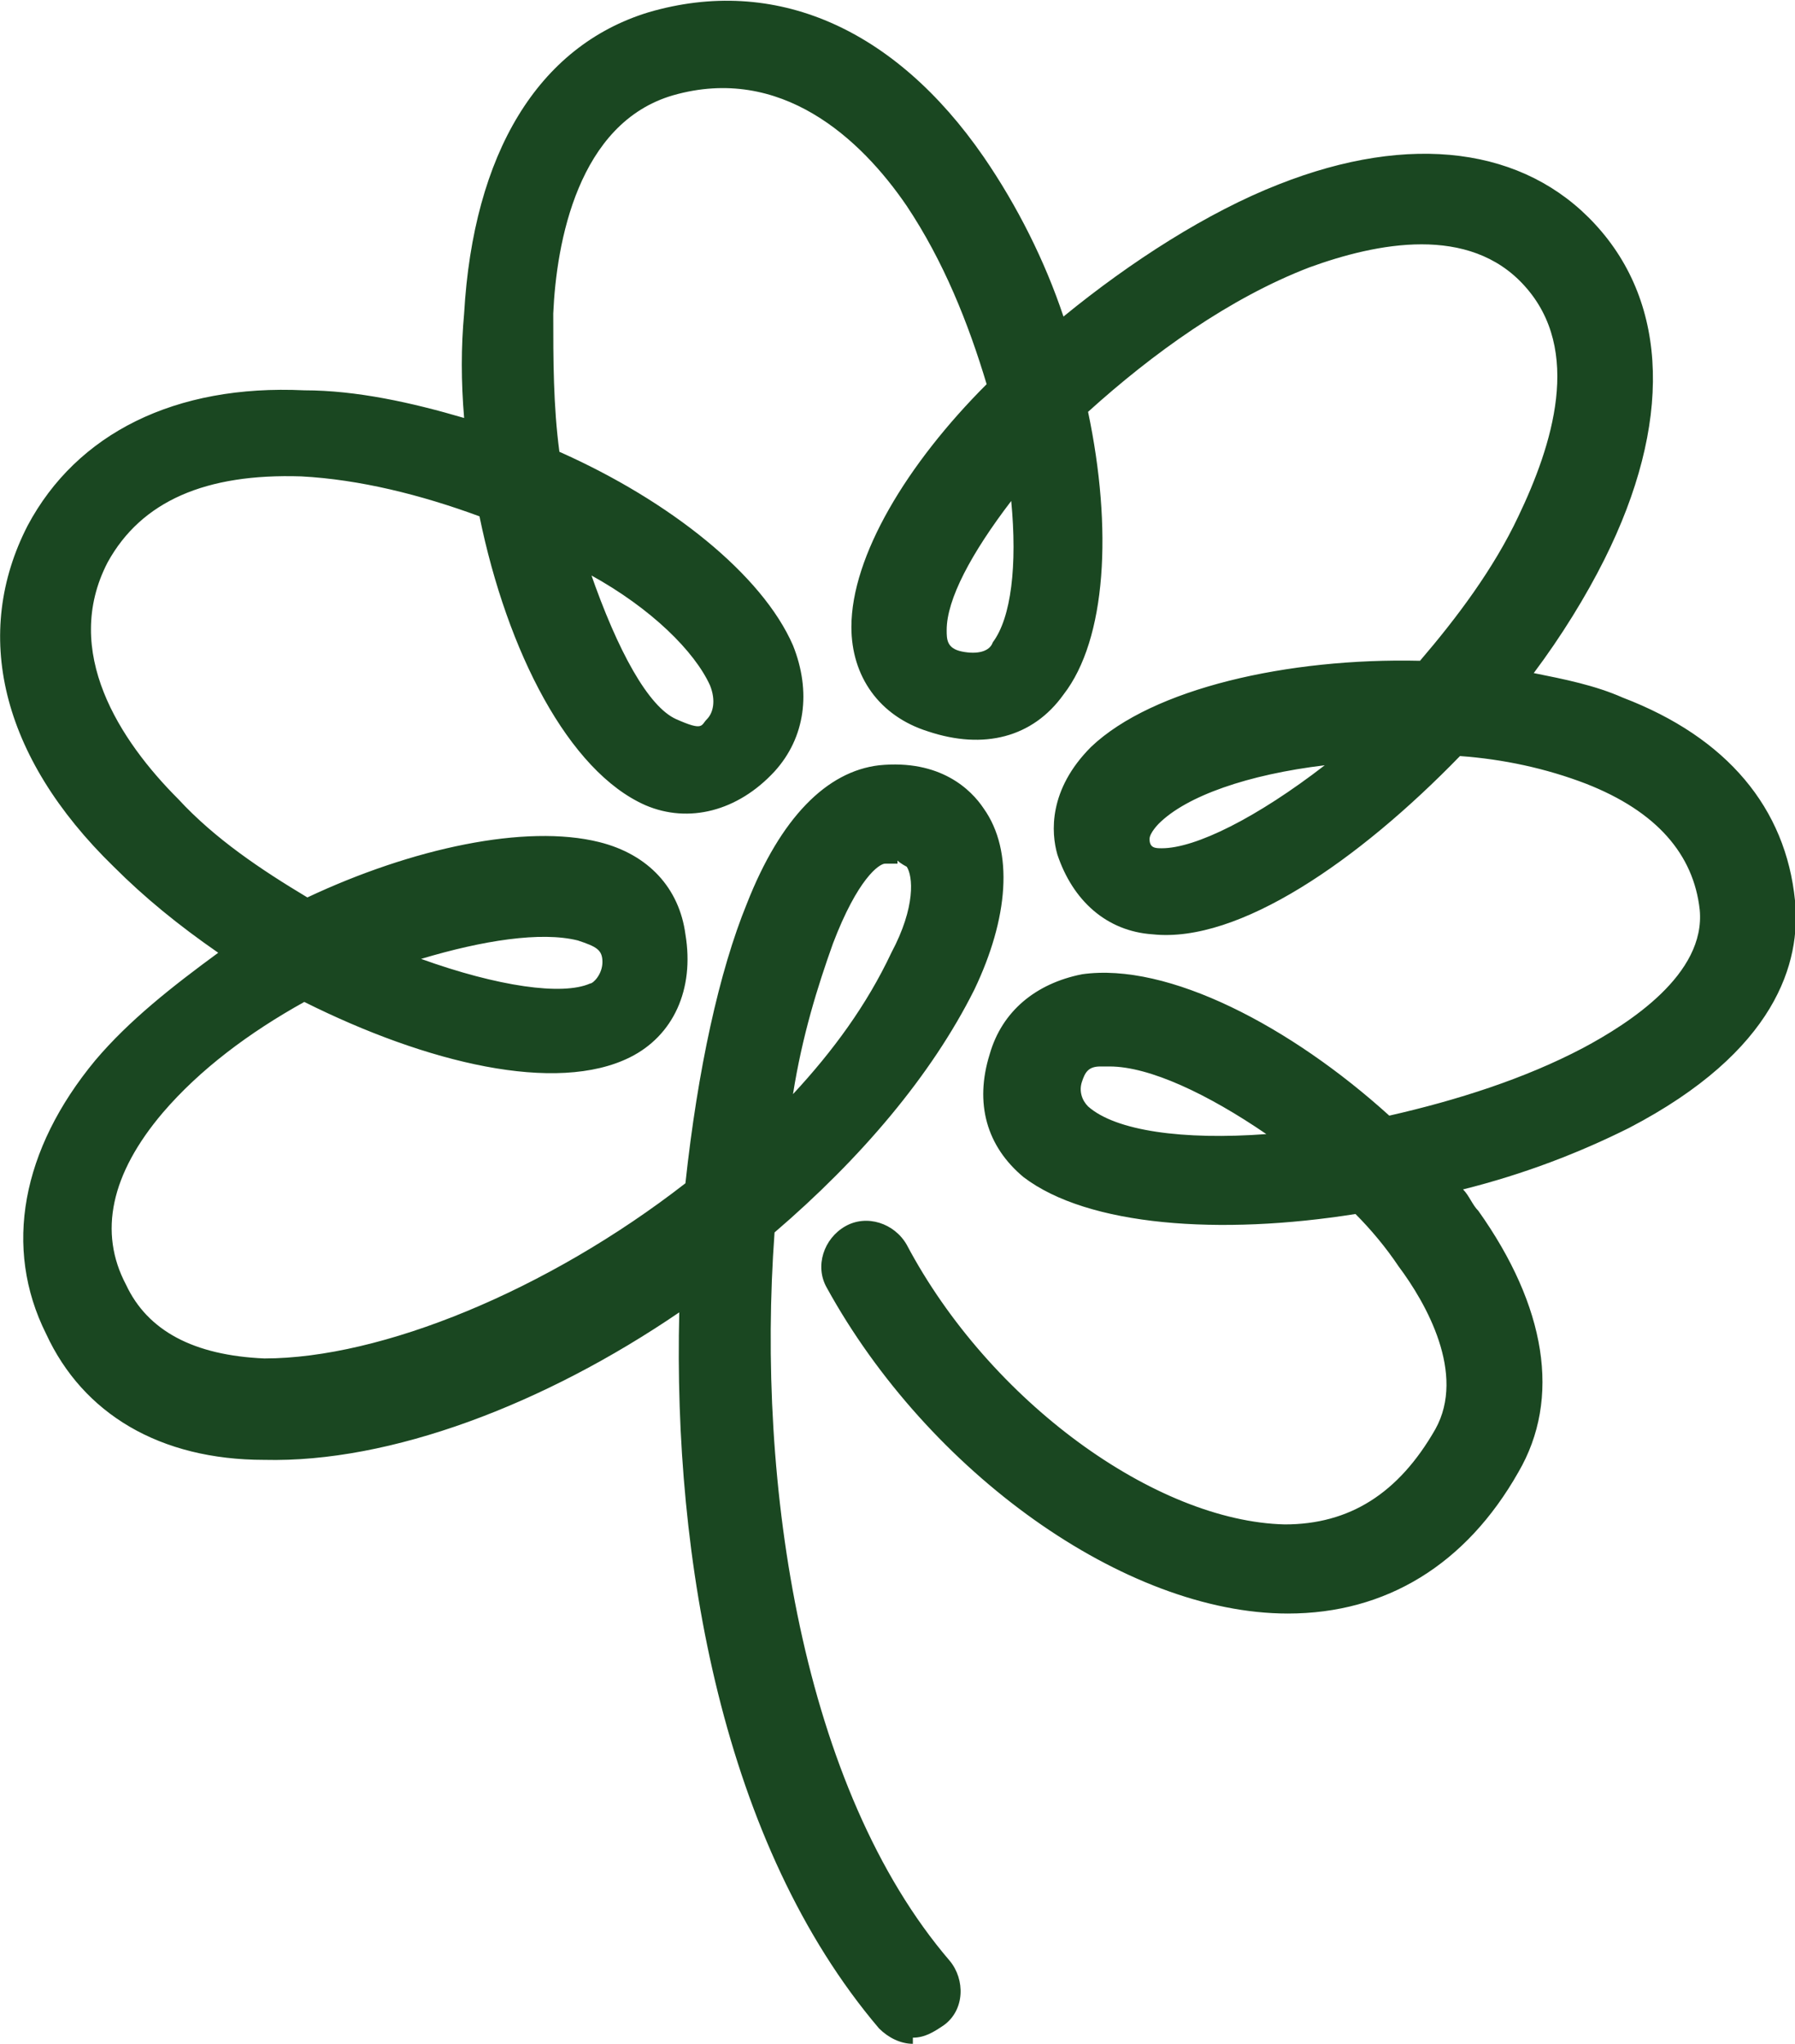 <?xml version="1.0" encoding="UTF-8"?>
<svg id="Layer_1" xmlns="http://www.w3.org/2000/svg" version="1.1" viewBox="0 0 58.4 66.5">
  <!-- Generator: Adobe Illustrator 29.4.0, SVG Export Plug-In . SVG Version: 2.1.0 Build 152)  -->
  <defs>
    <style>
      .st0 {
        fill: #1a4721;
      }
    </style>
  </defs>
  <path class="st0" d="M29.7,66.5c-.4,0-.8-.2-1.1-.5-5.1-6-6.7-15.3-6.5-23.3-4.4,3-9.4,4.9-13.5,4.8-3.4,0-5.9-1.5-7.1-4.1-1.4-2.8-.8-6,1.6-8.9,1.1-1.3,2.5-2.4,4-3.5-1.3-.9-2.4-1.8-3.4-2.8C0,24.6-.9,20.6.9,17.1c1.6-3,4.8-4.6,9-4.4,1.7,0,3.5.4,5.2.9-.1-1.2-.1-2.3,0-3.4.3-5.2,2.4-8.7,6-9.8,4.1-1.2,8,.5,10.9,4.7,1.1,1.6,2,3.4,2.6,5.2,2.2-1.8,4.7-3.4,7-4.3,4.3-1.7,8-1.2,10.3,1.3,2.4,2.6,2.5,6.5.3,10.9-.6,1.2-1.4,2.5-2.3,3.7,1,.2,2,.4,2.9.8,3.4,1.3,5.3,3.6,5.6,6.6.2,2-.6,4.9-5.4,7.4-1.6.8-3.4,1.5-5.4,2,.2.2.3.5.5.7,2.2,3.1,2.7,6.1,1.3,8.5-1.7,3-4.3,4.6-7.5,4.6s0,0,0,0c-5.3,0-11.7-4.6-15-10.6-.4-.7-.1-1.6.6-2,.7-.4,1.6-.1,2,.6,2.7,5.1,8.1,9,12.3,9.1,0,0,0,0,0,0,2.1,0,3.7-1,4.9-3.1,1-1.8-.3-4.1-1.2-5.3-.4-.6-.9-1.2-1.4-1.7-4.4.7-8.7.4-10.8-1.2-1.2-1-1.6-2.4-1.1-4,.4-1.4,1.5-2.3,3-2.6,2.8-.4,6.8,1.7,10,4.6,2.2-.5,4.4-1.2,6.3-2.2,1.5-.8,4-2.4,3.8-4.5-.2-1.8-1.4-3.2-3.7-4.1-1.3-.5-2.7-.8-4.1-.9-3.3,3.4-7.2,6.1-10,5.8-1.5-.1-2.6-1.1-3.1-2.6-.2-.7-.3-2.1,1.1-3.5,2-1.9,6.4-2.9,10.7-2.8,1.2-1.4,2.4-3,3.2-4.7,1.1-2.3,2.1-5.4.2-7.5-1.8-2-4.8-1.4-7-.6-2.6,1-5.1,2.8-7.2,4.7.8,3.8.6,7.4-.8,9.2-1,1.4-2.6,1.8-4.4,1.2-1.6-.5-2.5-1.8-2.5-3.4,0-2.3,1.8-5.3,4.4-7.9-.6-2-1.4-4-2.6-5.8-1.5-2.2-4.1-4.6-7.6-3.6-3.1.9-3.8,4.8-3.9,7.1,0,1.5,0,3,.2,4.5,3.6,1.6,6.6,4,7.6,6.3.6,1.5.4,3-.6,4.1-1.2,1.3-2.8,1.7-4.2,1.1-2.5-1.1-4.5-5-5.4-9.4-1.9-.7-3.9-1.2-5.8-1.3-3.1-.1-5.2.8-6.3,2.8-1.5,2.9.4,5.8,2.3,7.7,1.2,1.3,2.7,2.3,4.2,3.2,3.4-1.6,7.1-2.4,9.5-1.8,1.6.4,2.6,1.5,2.8,3,.3,1.8-.4,3.3-1.8,4-2.4,1.2-6.6.2-10.6-1.8-1.8,1-3.4,2.2-4.6,3.6-1.7,2-2.1,3.9-1.2,5.6.7,1.5,2.2,2.3,4.5,2.4,3.8,0,9.2-2.2,13.7-5.7.4-3.7,1.1-6.9,2-9.1,1.1-2.8,2.6-4.3,4.3-4.5,2-.2,3,.8,3.4,1.4,1,1.4.8,3.6-.3,5.9-1.4,2.8-3.7,5.5-6.5,7.9-.6,8.2.9,18.1,5.7,23.7.5.6.5,1.6-.2,2.1-.3.2-.6.4-1,.4ZM36.1,34.7c-.1,0-.2,0-.3,0-.4,0-.5.2-.6.5s0,.6.2.8c.9.8,3.1,1.1,5.8.9-1.9-1.3-3.8-2.2-5.1-2.2ZM29.2,28.1c-.1,0-.2,0-.4,0-.2,0-.9.5-1.7,2.6-.5,1.4-1,3-1.3,4.9,1.3-1.4,2.4-2.9,3.2-4.6.8-1.5.7-2.5.5-2.8,0,0-.2-.1-.3-.2ZM13.7,31.2c2.5.9,4.6,1.2,5.5.8.1,0,.4-.3.4-.7s-.2-.5-.8-.7c-1.2-.3-3.1,0-5.1.6ZM43.1,24.9c-2.5.3-4.5,1-5.4,1.9,0,0-.3.3-.3.5,0,.3.2.3.4.3,1.1,0,3.1-1,5.3-2.7ZM19.2,18.6c.9,2.6,1.9,4.4,2.8,4.8s.8.2,1,0,.3-.6.1-1.1c-.5-1.1-1.9-2.5-3.9-3.6ZM32.9,16.3c-1.3,1.7-2.1,3.2-2.1,4.2,0,.3,0,.6.5.7s.9,0,1-.3c.6-.8.8-2.5.6-4.6Z"/>
</svg>